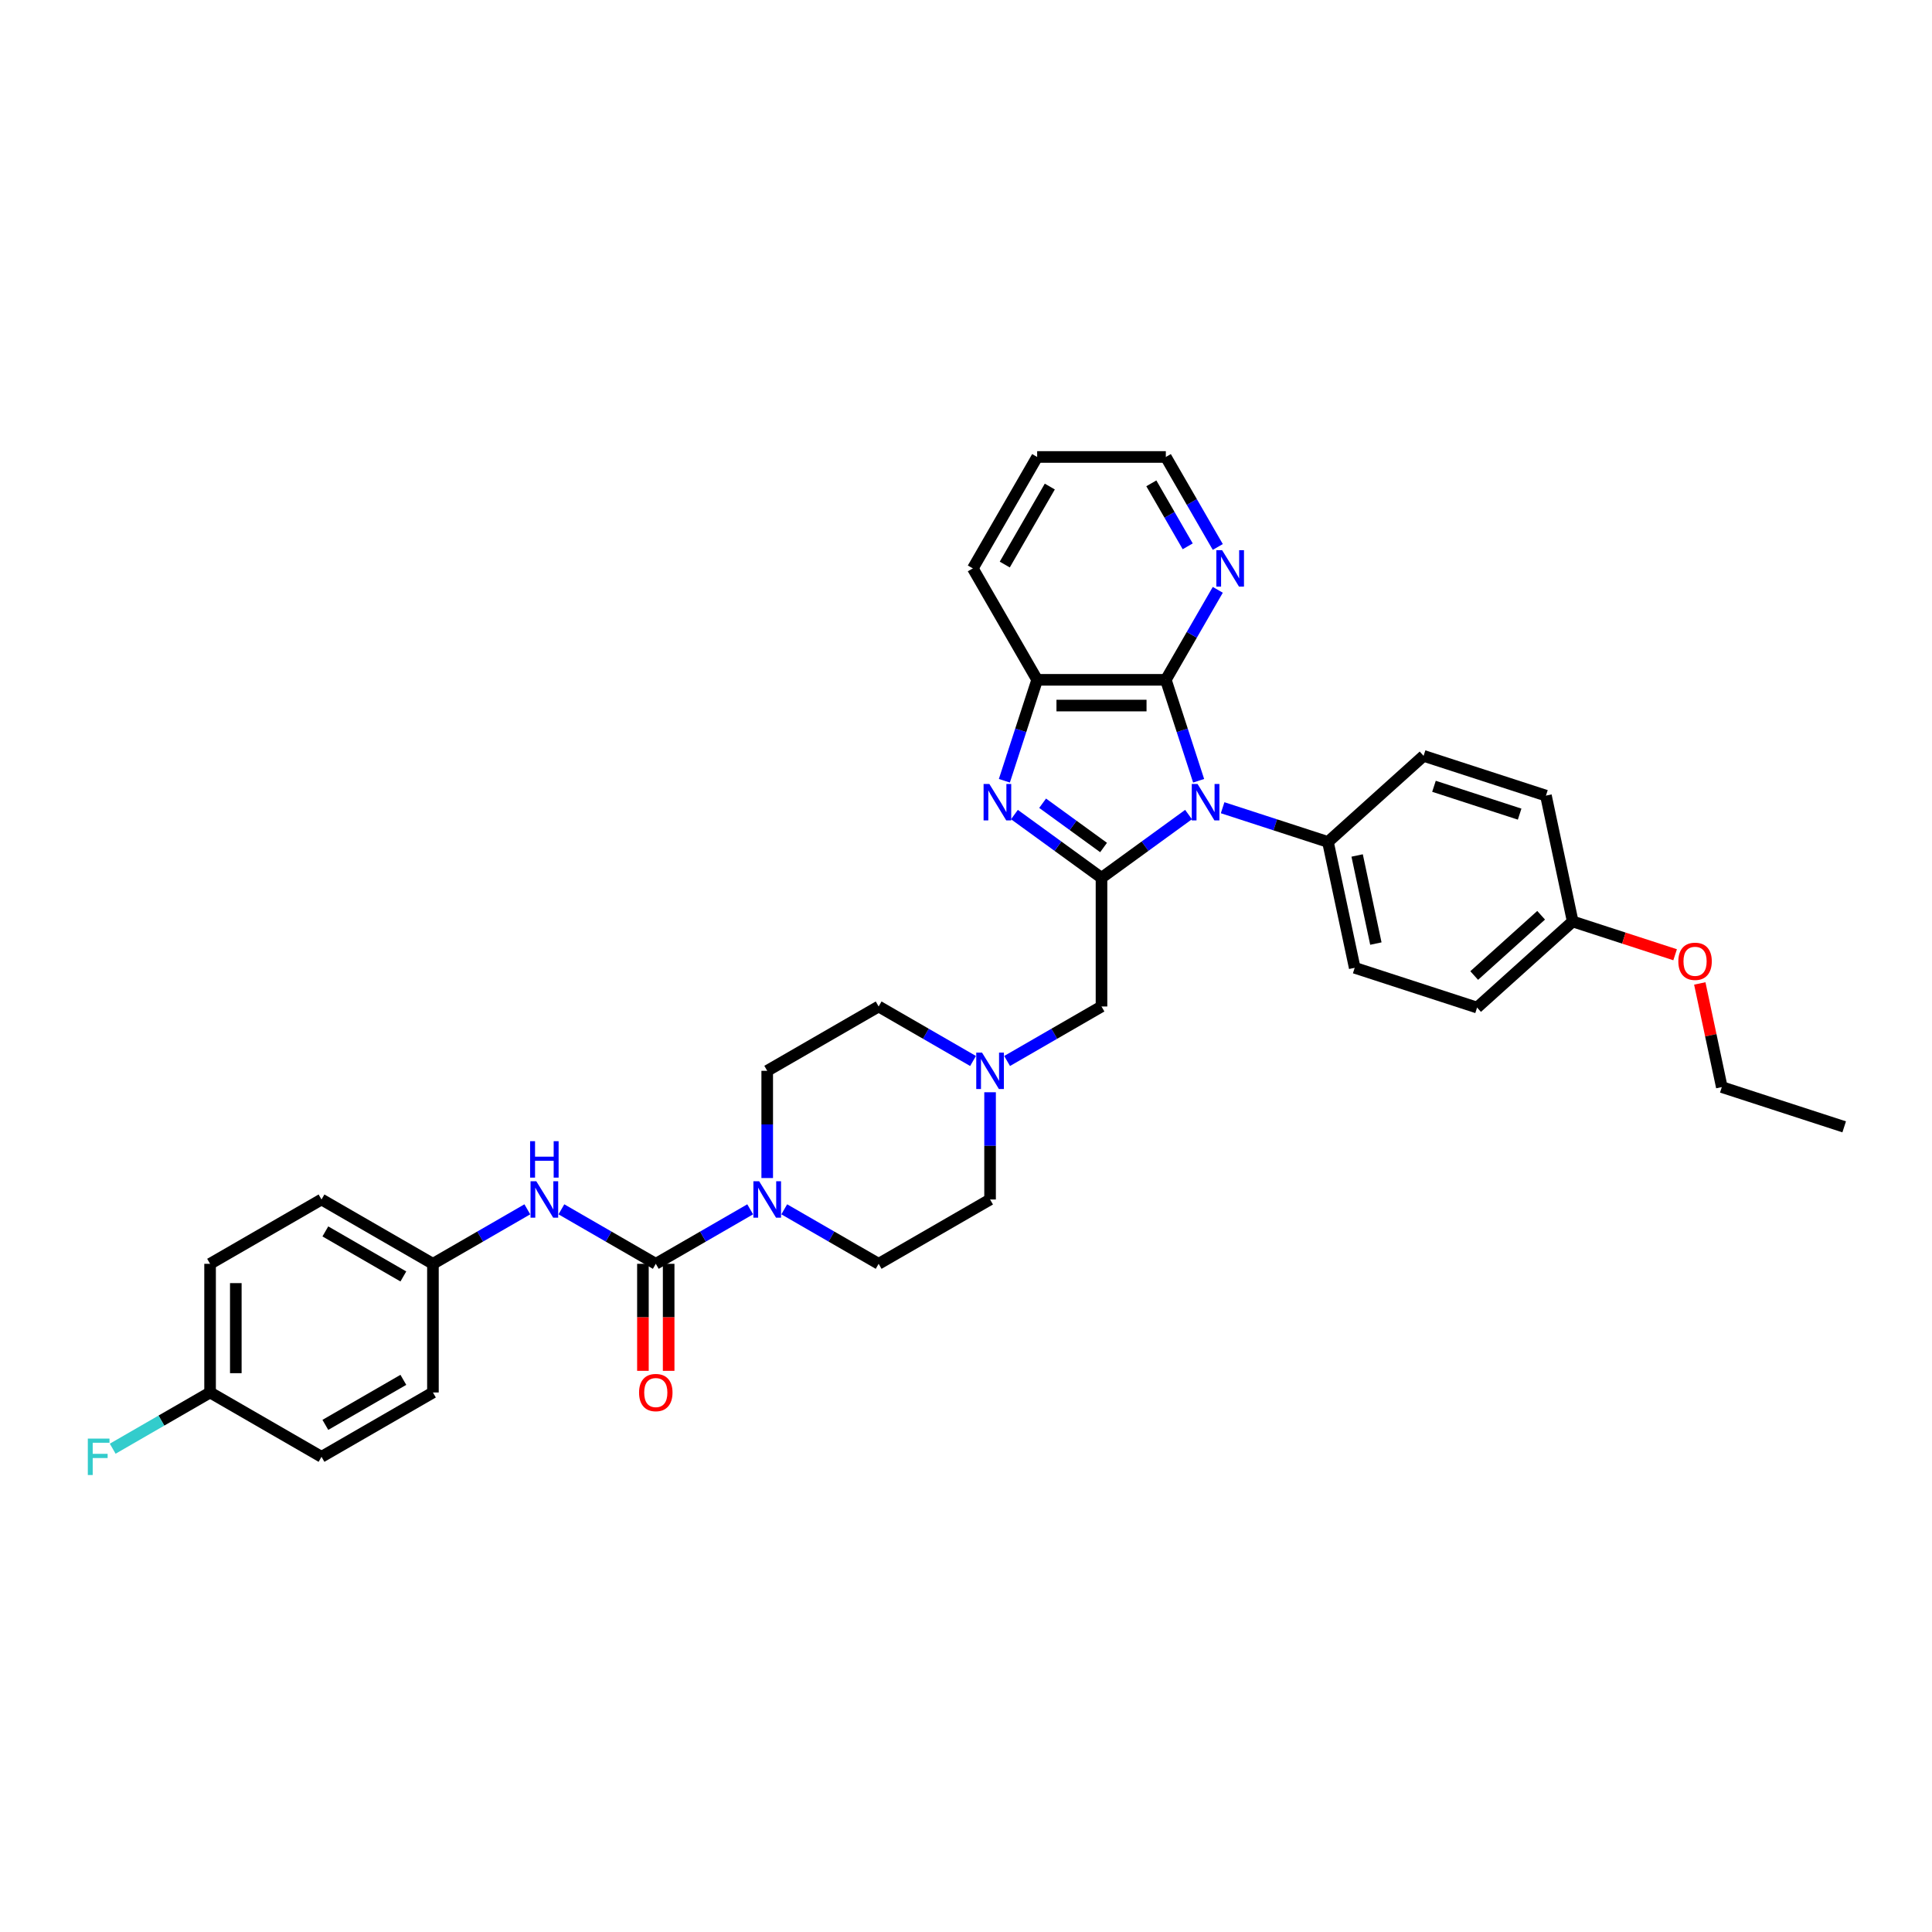 <?xml version='1.0' encoding='iso-8859-1'?>
<svg version='1.1' baseProfile='full'
              xmlns='http://www.w3.org/2000/svg'
                      xmlns:rdkit='http://www.rdkit.org/xml'
                      xmlns:xlink='http://www.w3.org/1999/xlink'
                  xml:space='preserve'
width='1000px' height='1000px' viewBox='0 0 1000 1000'>
<!-- END OF HEADER -->
<rect style='opacity:1.0;fill:#FFFFFF;stroke:none' width='1000' height='1000' x='0' y='0'> </rect>
<path class='bond-0' d='M 615.194,421.619 L 592.664,437.988' style='fill:none;fill-rule:evenodd;stroke:#0000FF;stroke-width:6px;stroke-linecap:butt;stroke-linejoin:miter;stroke-opacity:1' />
<path class='bond-0' d='M 592.664,437.988 L 570.134,454.358' style='fill:none;fill-rule:evenodd;stroke:#000000;stroke-width:6px;stroke-linecap:butt;stroke-linejoin:miter;stroke-opacity:1' />
<path class='bond-2' d='M 620.407,404.118 L 611.92,377.997' style='fill:none;fill-rule:evenodd;stroke:#0000FF;stroke-width:6px;stroke-linecap:butt;stroke-linejoin:miter;stroke-opacity:1' />
<path class='bond-2' d='M 611.92,377.997 L 603.432,351.875' style='fill:none;fill-rule:evenodd;stroke:#000000;stroke-width:6px;stroke-linecap:butt;stroke-linejoin:miter;stroke-opacity:1' />
<path class='bond-9' d='M 632.829,418.078 L 660.089,426.935' style='fill:none;fill-rule:evenodd;stroke:#0000FF;stroke-width:6px;stroke-linecap:butt;stroke-linejoin:miter;stroke-opacity:1' />
<path class='bond-9' d='M 660.089,426.935 L 687.349,435.792' style='fill:none;fill-rule:evenodd;stroke:#000000;stroke-width:6px;stroke-linecap:butt;stroke-linejoin:miter;stroke-opacity:1' />
<path class='bond-1' d='M 570.134,454.358 L 547.604,437.988' style='fill:none;fill-rule:evenodd;stroke:#000000;stroke-width:6px;stroke-linecap:butt;stroke-linejoin:miter;stroke-opacity:1' />
<path class='bond-1' d='M 547.604,437.988 L 525.073,421.619' style='fill:none;fill-rule:evenodd;stroke:#0000FF;stroke-width:6px;stroke-linecap:butt;stroke-linejoin:miter;stroke-opacity:1' />
<path class='bond-1' d='M 571.204,438.671 L 555.432,427.213' style='fill:none;fill-rule:evenodd;stroke:#000000;stroke-width:6px;stroke-linecap:butt;stroke-linejoin:miter;stroke-opacity:1' />
<path class='bond-1' d='M 555.432,427.213 L 539.661,415.754' style='fill:none;fill-rule:evenodd;stroke:#0000FF;stroke-width:6px;stroke-linecap:butt;stroke-linejoin:miter;stroke-opacity:1' />
<path class='bond-8' d='M 570.134,454.358 L 570.134,520.954' style='fill:none;fill-rule:evenodd;stroke:#000000;stroke-width:6px;stroke-linecap:butt;stroke-linejoin:miter;stroke-opacity:1' />
<path class='bond-34' d='M 519.861,404.118 L 528.348,377.997' style='fill:none;fill-rule:evenodd;stroke:#0000FF;stroke-width:6px;stroke-linecap:butt;stroke-linejoin:miter;stroke-opacity:1' />
<path class='bond-34' d='M 528.348,377.997 L 536.835,351.875' style='fill:none;fill-rule:evenodd;stroke:#000000;stroke-width:6px;stroke-linecap:butt;stroke-linejoin:miter;stroke-opacity:1' />
<path class='bond-5' d='M 603.432,351.875 L 536.835,351.875' style='fill:none;fill-rule:evenodd;stroke:#000000;stroke-width:6px;stroke-linecap:butt;stroke-linejoin:miter;stroke-opacity:1' />
<path class='bond-5' d='M 593.443,365.195 L 546.825,365.195' style='fill:none;fill-rule:evenodd;stroke:#000000;stroke-width:6px;stroke-linecap:butt;stroke-linejoin:miter;stroke-opacity:1' />
<path class='bond-10' d='M 603.432,351.875 L 616.879,328.586' style='fill:none;fill-rule:evenodd;stroke:#000000;stroke-width:6px;stroke-linecap:butt;stroke-linejoin:miter;stroke-opacity:1' />
<path class='bond-10' d='M 616.879,328.586 L 630.325,305.296' style='fill:none;fill-rule:evenodd;stroke:#0000FF;stroke-width:6px;stroke-linecap:butt;stroke-linejoin:miter;stroke-opacity:1' />
<path class='bond-3' d='M 339.435,654.148 L 363.864,640.045' style='fill:none;fill-rule:evenodd;stroke:#000000;stroke-width:6px;stroke-linecap:butt;stroke-linejoin:miter;stroke-opacity:1' />
<path class='bond-3' d='M 363.864,640.045 L 388.292,625.941' style='fill:none;fill-rule:evenodd;stroke:#0000FF;stroke-width:6px;stroke-linecap:butt;stroke-linejoin:miter;stroke-opacity:1' />
<path class='bond-6' d='M 339.435,654.148 L 315.007,640.045' style='fill:none;fill-rule:evenodd;stroke:#000000;stroke-width:6px;stroke-linecap:butt;stroke-linejoin:miter;stroke-opacity:1' />
<path class='bond-6' d='M 315.007,640.045 L 290.578,625.941' style='fill:none;fill-rule:evenodd;stroke:#0000FF;stroke-width:6px;stroke-linecap:butt;stroke-linejoin:miter;stroke-opacity:1' />
<path class='bond-11' d='M 332.776,654.148 L 332.776,681.846' style='fill:none;fill-rule:evenodd;stroke:#000000;stroke-width:6px;stroke-linecap:butt;stroke-linejoin:miter;stroke-opacity:1' />
<path class='bond-11' d='M 332.776,681.846 L 332.776,709.544' style='fill:none;fill-rule:evenodd;stroke:#FF0000;stroke-width:6px;stroke-linecap:butt;stroke-linejoin:miter;stroke-opacity:1' />
<path class='bond-11' d='M 346.095,654.148 L 346.095,681.846' style='fill:none;fill-rule:evenodd;stroke:#000000;stroke-width:6px;stroke-linecap:butt;stroke-linejoin:miter;stroke-opacity:1' />
<path class='bond-11' d='M 346.095,681.846 L 346.095,709.544' style='fill:none;fill-rule:evenodd;stroke:#FF0000;stroke-width:6px;stroke-linecap:butt;stroke-linejoin:miter;stroke-opacity:1' />
<path class='bond-4' d='M 405.927,625.941 L 430.356,640.045' style='fill:none;fill-rule:evenodd;stroke:#0000FF;stroke-width:6px;stroke-linecap:butt;stroke-linejoin:miter;stroke-opacity:1' />
<path class='bond-4' d='M 430.356,640.045 L 454.785,654.148' style='fill:none;fill-rule:evenodd;stroke:#000000;stroke-width:6px;stroke-linecap:butt;stroke-linejoin:miter;stroke-opacity:1' />
<path class='bond-37' d='M 397.11,609.755 L 397.11,582.004' style='fill:none;fill-rule:evenodd;stroke:#0000FF;stroke-width:6px;stroke-linecap:butt;stroke-linejoin:miter;stroke-opacity:1' />
<path class='bond-37' d='M 397.11,582.004 L 397.11,554.253' style='fill:none;fill-rule:evenodd;stroke:#000000;stroke-width:6px;stroke-linecap:butt;stroke-linejoin:miter;stroke-opacity:1' />
<path class='bond-28' d='M 536.835,351.875 L 503.537,294.201' style='fill:none;fill-rule:evenodd;stroke:#000000;stroke-width:6px;stroke-linecap:butt;stroke-linejoin:miter;stroke-opacity:1' />
<path class='bond-16' d='M 272.943,625.941 L 248.515,640.045' style='fill:none;fill-rule:evenodd;stroke:#0000FF;stroke-width:6px;stroke-linecap:butt;stroke-linejoin:miter;stroke-opacity:1' />
<path class='bond-16' d='M 248.515,640.045 L 224.086,654.148' style='fill:none;fill-rule:evenodd;stroke:#000000;stroke-width:6px;stroke-linecap:butt;stroke-linejoin:miter;stroke-opacity:1' />
<path class='bond-7' d='M 521.277,549.162 L 545.705,535.058' style='fill:none;fill-rule:evenodd;stroke:#0000FF;stroke-width:6px;stroke-linecap:butt;stroke-linejoin:miter;stroke-opacity:1' />
<path class='bond-7' d='M 545.705,535.058 L 570.134,520.954' style='fill:none;fill-rule:evenodd;stroke:#000000;stroke-width:6px;stroke-linecap:butt;stroke-linejoin:miter;stroke-opacity:1' />
<path class='bond-17' d='M 503.642,549.162 L 479.213,535.058' style='fill:none;fill-rule:evenodd;stroke:#0000FF;stroke-width:6px;stroke-linecap:butt;stroke-linejoin:miter;stroke-opacity:1' />
<path class='bond-17' d='M 479.213,535.058 L 454.785,520.954' style='fill:none;fill-rule:evenodd;stroke:#000000;stroke-width:6px;stroke-linecap:butt;stroke-linejoin:miter;stroke-opacity:1' />
<path class='bond-18' d='M 512.459,565.348 L 512.459,593.099' style='fill:none;fill-rule:evenodd;stroke:#0000FF;stroke-width:6px;stroke-linecap:butt;stroke-linejoin:miter;stroke-opacity:1' />
<path class='bond-18' d='M 512.459,593.099 L 512.459,620.85' style='fill:none;fill-rule:evenodd;stroke:#000000;stroke-width:6px;stroke-linecap:butt;stroke-linejoin:miter;stroke-opacity:1' />
<path class='bond-14' d='M 687.349,435.792 L 701.196,500.934' style='fill:none;fill-rule:evenodd;stroke:#000000;stroke-width:6px;stroke-linecap:butt;stroke-linejoin:miter;stroke-opacity:1' />
<path class='bond-14' d='M 702.455,442.794 L 712.147,488.394' style='fill:none;fill-rule:evenodd;stroke:#000000;stroke-width:6px;stroke-linecap:butt;stroke-linejoin:miter;stroke-opacity:1' />
<path class='bond-15' d='M 687.349,435.792 L 736.841,391.23' style='fill:none;fill-rule:evenodd;stroke:#000000;stroke-width:6px;stroke-linecap:butt;stroke-linejoin:miter;stroke-opacity:1' />
<path class='bond-30' d='M 630.325,283.106 L 616.879,259.816' style='fill:none;fill-rule:evenodd;stroke:#0000FF;stroke-width:6px;stroke-linecap:butt;stroke-linejoin:miter;stroke-opacity:1' />
<path class='bond-30' d='M 616.879,259.816 L 603.432,236.526' style='fill:none;fill-rule:evenodd;stroke:#000000;stroke-width:6px;stroke-linecap:butt;stroke-linejoin:miter;stroke-opacity:1' />
<path class='bond-30' d='M 614.756,282.778 L 605.344,266.476' style='fill:none;fill-rule:evenodd;stroke:#0000FF;stroke-width:6px;stroke-linecap:butt;stroke-linejoin:miter;stroke-opacity:1' />
<path class='bond-30' d='M 605.344,266.476 L 595.931,250.173' style='fill:none;fill-rule:evenodd;stroke:#000000;stroke-width:6px;stroke-linecap:butt;stroke-linejoin:miter;stroke-opacity:1' />
<path class='bond-12' d='M 454.785,654.148 L 512.459,620.85' style='fill:none;fill-rule:evenodd;stroke:#000000;stroke-width:6px;stroke-linecap:butt;stroke-linejoin:miter;stroke-opacity:1' />
<path class='bond-13' d='M 397.11,554.253 L 454.785,520.954' style='fill:none;fill-rule:evenodd;stroke:#000000;stroke-width:6px;stroke-linecap:butt;stroke-linejoin:miter;stroke-opacity:1' />
<path class='bond-22' d='M 701.196,500.934 L 764.533,521.514' style='fill:none;fill-rule:evenodd;stroke:#000000;stroke-width:6px;stroke-linecap:butt;stroke-linejoin:miter;stroke-opacity:1' />
<path class='bond-21' d='M 736.841,391.23 L 800.178,411.81' style='fill:none;fill-rule:evenodd;stroke:#000000;stroke-width:6px;stroke-linecap:butt;stroke-linejoin:miter;stroke-opacity:1' />
<path class='bond-21' d='M 742.225,406.985 L 786.561,421.391' style='fill:none;fill-rule:evenodd;stroke:#000000;stroke-width:6px;stroke-linecap:butt;stroke-linejoin:miter;stroke-opacity:1' />
<path class='bond-24' d='M 224.086,654.148 L 224.086,720.745' style='fill:none;fill-rule:evenodd;stroke:#000000;stroke-width:6px;stroke-linecap:butt;stroke-linejoin:miter;stroke-opacity:1' />
<path class='bond-25' d='M 224.086,654.148 L 166.411,620.85' style='fill:none;fill-rule:evenodd;stroke:#000000;stroke-width:6px;stroke-linecap:butt;stroke-linejoin:miter;stroke-opacity:1' />
<path class='bond-25' d='M 208.775,660.689 L 168.403,637.38' style='fill:none;fill-rule:evenodd;stroke:#000000;stroke-width:6px;stroke-linecap:butt;stroke-linejoin:miter;stroke-opacity:1' />
<path class='bond-19' d='M 108.737,720.745 L 108.737,654.148' style='fill:none;fill-rule:evenodd;stroke:#000000;stroke-width:6px;stroke-linecap:butt;stroke-linejoin:miter;stroke-opacity:1' />
<path class='bond-19' d='M 122.056,710.756 L 122.056,664.138' style='fill:none;fill-rule:evenodd;stroke:#000000;stroke-width:6px;stroke-linecap:butt;stroke-linejoin:miter;stroke-opacity:1' />
<path class='bond-23' d='M 108.737,720.745 L 83.535,735.295' style='fill:none;fill-rule:evenodd;stroke:#000000;stroke-width:6px;stroke-linecap:butt;stroke-linejoin:miter;stroke-opacity:1' />
<path class='bond-23' d='M 83.535,735.295 L 58.334,749.845' style='fill:none;fill-rule:evenodd;stroke:#33CCCC;stroke-width:6px;stroke-linecap:butt;stroke-linejoin:miter;stroke-opacity:1' />
<path class='bond-38' d='M 108.737,720.745 L 166.411,754.044' style='fill:none;fill-rule:evenodd;stroke:#000000;stroke-width:6px;stroke-linecap:butt;stroke-linejoin:miter;stroke-opacity:1' />
<path class='bond-20' d='M 814.024,476.952 L 800.178,411.81' style='fill:none;fill-rule:evenodd;stroke:#000000;stroke-width:6px;stroke-linecap:butt;stroke-linejoin:miter;stroke-opacity:1' />
<path class='bond-29' d='M 814.024,476.952 L 840.532,485.564' style='fill:none;fill-rule:evenodd;stroke:#000000;stroke-width:6px;stroke-linecap:butt;stroke-linejoin:miter;stroke-opacity:1' />
<path class='bond-29' d='M 840.532,485.564 L 867.039,494.177' style='fill:none;fill-rule:evenodd;stroke:#FF0000;stroke-width:6px;stroke-linecap:butt;stroke-linejoin:miter;stroke-opacity:1' />
<path class='bond-35' d='M 814.024,476.952 L 764.533,521.514' style='fill:none;fill-rule:evenodd;stroke:#000000;stroke-width:6px;stroke-linecap:butt;stroke-linejoin:miter;stroke-opacity:1' />
<path class='bond-35' d='M 797.688,473.738 L 763.044,504.931' style='fill:none;fill-rule:evenodd;stroke:#000000;stroke-width:6px;stroke-linecap:butt;stroke-linejoin:miter;stroke-opacity:1' />
<path class='bond-26' d='M 224.086,720.745 L 166.411,754.044' style='fill:none;fill-rule:evenodd;stroke:#000000;stroke-width:6px;stroke-linecap:butt;stroke-linejoin:miter;stroke-opacity:1' />
<path class='bond-26' d='M 208.775,714.205 L 168.403,737.514' style='fill:none;fill-rule:evenodd;stroke:#000000;stroke-width:6px;stroke-linecap:butt;stroke-linejoin:miter;stroke-opacity:1' />
<path class='bond-27' d='M 166.411,620.85 L 108.737,654.148' style='fill:none;fill-rule:evenodd;stroke:#000000;stroke-width:6px;stroke-linecap:butt;stroke-linejoin:miter;stroke-opacity:1' />
<path class='bond-36' d='M 503.537,294.201 L 536.835,236.526' style='fill:none;fill-rule:evenodd;stroke:#000000;stroke-width:6px;stroke-linecap:butt;stroke-linejoin:miter;stroke-opacity:1' />
<path class='bond-36' d='M 520.067,292.209 L 543.376,251.837' style='fill:none;fill-rule:evenodd;stroke:#000000;stroke-width:6px;stroke-linecap:butt;stroke-linejoin:miter;stroke-opacity:1' />
<path class='bond-31' d='M 879.805,509.026 L 885.506,535.849' style='fill:none;fill-rule:evenodd;stroke:#FF0000;stroke-width:6px;stroke-linecap:butt;stroke-linejoin:miter;stroke-opacity:1' />
<path class='bond-31' d='M 885.506,535.849 L 891.208,562.673' style='fill:none;fill-rule:evenodd;stroke:#000000;stroke-width:6px;stroke-linecap:butt;stroke-linejoin:miter;stroke-opacity:1' />
<path class='bond-32' d='M 603.432,236.526 L 536.835,236.526' style='fill:none;fill-rule:evenodd;stroke:#000000;stroke-width:6px;stroke-linecap:butt;stroke-linejoin:miter;stroke-opacity:1' />
<path class='bond-33' d='M 891.208,562.673 L 954.545,583.252' style='fill:none;fill-rule:evenodd;stroke:#000000;stroke-width:6px;stroke-linecap:butt;stroke-linejoin:miter;stroke-opacity:1' />
<path  class='atom-0' d='M 619.843 405.783
L 626.023 415.772
Q 626.636 416.758, 627.621 418.543
Q 628.607 420.327, 628.66 420.434
L 628.66 405.783
L 631.164 405.783
L 631.164 424.643
L 628.58 424.643
L 621.947 413.721
Q 621.175 412.442, 620.349 410.977
Q 619.55 409.512, 619.31 409.059
L 619.31 424.643
L 616.859 424.643
L 616.859 405.783
L 619.843 405.783
' fill='#0000FF'/>
<path  class='atom-2' d='M 512.087 405.783
L 518.267 415.772
Q 518.88 416.758, 519.865 418.543
Q 520.851 420.327, 520.904 420.434
L 520.904 405.783
L 523.408 405.783
L 523.408 424.643
L 520.824 424.643
L 514.191 413.721
Q 513.419 412.442, 512.593 410.977
Q 511.794 409.512, 511.554 409.059
L 511.554 424.643
L 509.103 424.643
L 509.103 405.783
L 512.087 405.783
' fill='#0000FF'/>
<path  class='atom-5' d='M 392.941 611.42
L 399.121 621.409
Q 399.734 622.395, 400.719 624.18
Q 401.705 625.965, 401.758 626.071
L 401.758 611.42
L 404.262 611.42
L 404.262 630.28
L 401.678 630.28
L 395.045 619.358
Q 394.273 618.079, 393.447 616.614
Q 392.648 615.149, 392.408 614.696
L 392.408 630.28
L 389.957 630.28
L 389.957 611.42
L 392.941 611.42
' fill='#0000FF'/>
<path  class='atom-7' d='M 277.592 611.42
L 283.772 621.409
Q 284.385 622.395, 285.37 624.18
Q 286.356 625.965, 286.409 626.071
L 286.409 611.42
L 288.913 611.42
L 288.913 630.28
L 286.329 630.28
L 279.696 619.358
Q 278.924 618.079, 278.098 616.614
Q 277.299 615.149, 277.059 614.696
L 277.059 630.28
L 274.608 630.28
L 274.608 611.42
L 277.592 611.42
' fill='#0000FF'/>
<path  class='atom-7' d='M 274.382 590.673
L 276.939 590.673
L 276.939 598.692
L 286.582 598.692
L 286.582 590.673
L 289.14 590.673
L 289.14 609.534
L 286.582 609.534
L 286.582 600.823
L 276.939 600.823
L 276.939 609.534
L 274.382 609.534
L 274.382 590.673
' fill='#0000FF'/>
<path  class='atom-8' d='M 508.29 544.823
L 514.47 554.812
Q 515.083 555.798, 516.069 557.583
Q 517.054 559.368, 517.108 559.474
L 517.108 544.823
L 519.612 544.823
L 519.612 563.683
L 517.028 563.683
L 510.395 552.761
Q 509.622 551.483, 508.796 550.017
Q 507.997 548.552, 507.757 548.099
L 507.757 563.683
L 505.307 563.683
L 505.307 544.823
L 508.29 544.823
' fill='#0000FF'/>
<path  class='atom-11' d='M 632.562 284.771
L 638.742 294.76
Q 639.355 295.746, 640.34 297.531
Q 641.326 299.315, 641.379 299.422
L 641.379 284.771
L 643.883 284.771
L 643.883 303.631
L 641.299 303.631
L 634.666 292.709
Q 633.894 291.43, 633.068 289.965
Q 632.269 288.5, 632.029 288.047
L 632.029 303.631
L 629.578 303.631
L 629.578 284.771
L 632.562 284.771
' fill='#0000FF'/>
<path  class='atom-12' d='M 330.778 720.799
Q 330.778 716.27, 333.015 713.739
Q 335.253 711.209, 339.435 711.209
Q 343.618 711.209, 345.855 713.739
Q 348.093 716.27, 348.093 720.799
Q 348.093 725.38, 345.829 727.991
Q 343.564 730.575, 339.435 730.575
Q 335.28 730.575, 333.015 727.991
Q 330.778 725.407, 330.778 720.799
M 339.435 728.444
Q 342.312 728.444, 343.857 726.526
Q 345.429 724.581, 345.429 720.799
Q 345.429 717.096, 343.857 715.231
Q 342.312 713.34, 339.435 713.34
Q 336.558 713.34, 334.987 715.204
Q 333.442 717.069, 333.442 720.799
Q 333.442 724.608, 334.987 726.526
Q 336.558 728.444, 339.435 728.444
' fill='#FF0000'/>
<path  class='atom-24' d='M 45.455 744.614
L 56.669 744.614
L 56.669 746.771
L 47.985 746.771
L 47.985 752.499
L 55.711 752.499
L 55.711 754.683
L 47.985 754.683
L 47.985 763.474
L 45.455 763.474
L 45.455 744.614
' fill='#33CCCC'/>
<path  class='atom-30' d='M 868.704 497.584
Q 868.704 493.056, 870.942 490.525
Q 873.179 487.995, 877.362 487.995
Q 881.544 487.995, 883.782 490.525
Q 886.019 493.056, 886.019 497.584
Q 886.019 502.166, 883.755 504.777
Q 881.491 507.361, 877.362 507.361
Q 873.206 507.361, 870.942 504.777
Q 868.704 502.193, 868.704 497.584
M 877.362 505.23
Q 880.239 505.23, 881.784 503.312
Q 883.355 501.367, 883.355 497.584
Q 883.355 493.882, 881.784 492.017
Q 880.239 490.126, 877.362 490.126
Q 874.485 490.126, 872.913 491.99
Q 871.368 493.855, 871.368 497.584
Q 871.368 501.394, 872.913 503.312
Q 874.485 505.23, 877.362 505.23
' fill='#FF0000'/>
</svg>
